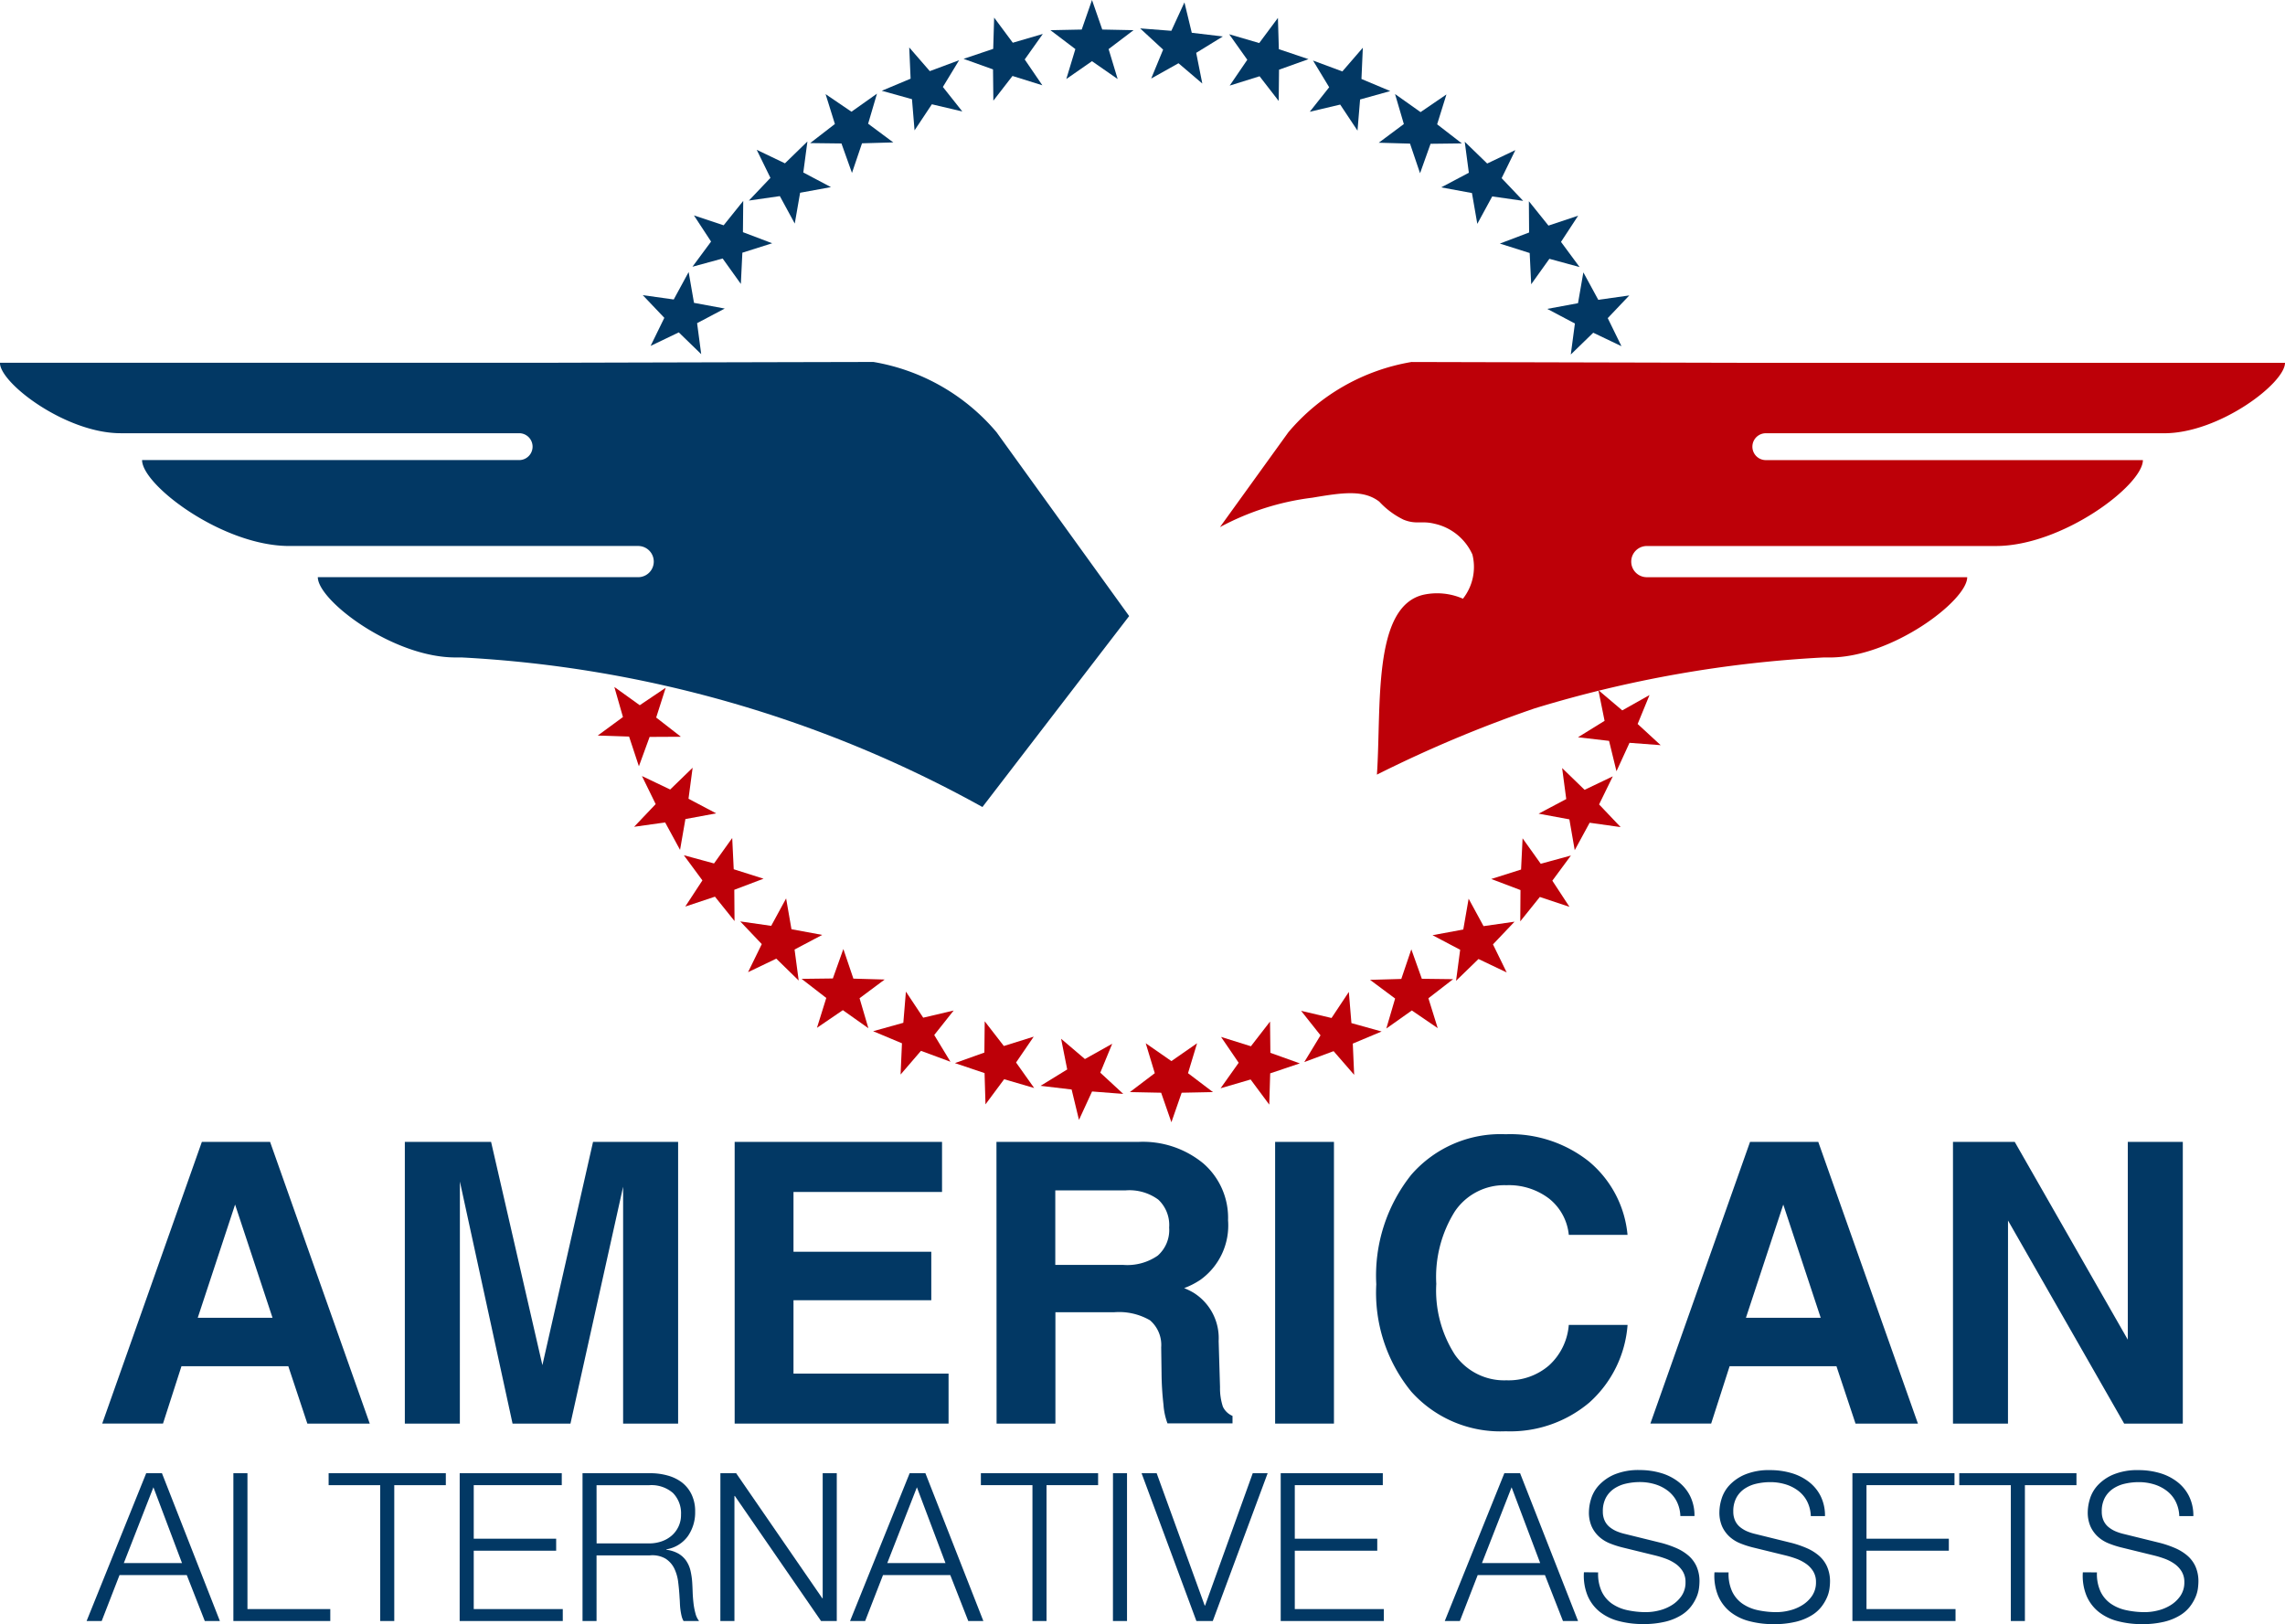 <?xml version="1.0" encoding="UTF-8"?> <svg xmlns="http://www.w3.org/2000/svg" width="166.506" height="118.363" viewBox="0 0 166.506 118.363"><g id="Group_324" data-name="Group 324" transform="translate(-324.911 -15.485)"><g id="Group_229" data-name="Group 229" transform="translate(332.36 98.144)"><path id="Path_121" data-name="Path 121" d="M337.1,70.551h4.972l7.262,20.529h-4.547L343.4,86.9h-7.786l-1.344,4.176H329.84Zm-.3,12.82h5.45l-2.728-8.253h0Z" transform="translate(-329.84 -69.992)" fill="#023864"></path><path id="Path_122" data-name="Path 122" d="M348.44,91.08h-4.009V70.551h6.285l3.739,16.27h0l3.69-16.27h6.2V91.08h-4.008V73.818h0L356.5,91.08H352.28l-3.837-17.638h0Z" transform="translate(-322.38 -69.992)" fill="#023864"></path><path id="Path_123" data-name="Path 123" d="M360.335,91.08V70.551h15.111V74.2H364.622v4.357h10.041v3.533H364.622v5.348h11.3V91.08Z" transform="translate(-314.25 -69.992)" fill="#023864"></path><path id="Path_124" data-name="Path 124" d="M372.958,70.551h10.349a6.917,6.917,0,0,1,4.727,1.57,5.241,5.241,0,0,1,1.8,4.141,4.876,4.876,0,0,1-2,4.33,5.606,5.606,0,0,1-1.2.615,5.16,5.16,0,0,1,.685.335,3.9,3.9,0,0,1,1.83,3.518l.1,3.366a4.263,4.263,0,0,0,.21,1.425,1.357,1.357,0,0,0,.7.669v.546h-4.738a4.834,4.834,0,0,1-.293-1.375,21.425,21.425,0,0,1-.139-2.27l-.027-1.9a2.366,2.366,0,0,0-.816-1.969,4.489,4.489,0,0,0-2.618-.586h-4.274V91.08h-4.287Zm4.287,8.966h4.972a3.886,3.886,0,0,0,2.494-.679,2.484,2.484,0,0,0,.831-2.045,2.538,2.538,0,0,0-.789-2.033,3.56,3.56,0,0,0-2.368-.677h-5.14Z" transform="translate(-307.796 -69.992)" fill="#023864"></path><path id="Path_125" data-name="Path 125" d="M386.395,70.551h4.287V91.08h-4.287Z" transform="translate(-300.927 -69.992)" fill="#023864"></path><path id="Path_126" data-name="Path 126" d="M409.583,84.077a8.428,8.428,0,0,1-2.785,5.657,8.927,8.927,0,0,1-6.1,2.095,8.706,8.706,0,0,1-6.878-2.891,11.4,11.4,0,0,1-2.549-7.821,11.8,11.8,0,0,1,2.549-7.981,8.618,8.618,0,0,1,6.878-2.954,9.218,9.218,0,0,1,6.06,1.977,7.9,7.9,0,0,1,2.822,5.356H405.3a3.853,3.853,0,0,0-1.434-2.64,4.827,4.827,0,0,0-3.11-.978A4.35,4.35,0,0,0,397,75.8a8.993,8.993,0,0,0-1.356,5.285A8.656,8.656,0,0,0,397,86.249a4.375,4.375,0,0,0,3.755,1.865,4.505,4.505,0,0,0,3.11-1.09,4.452,4.452,0,0,0,1.434-2.947Z" transform="translate(-298.432 -70.181)" fill="#023864"></path><path id="Path_127" data-name="Path 127" d="M411.751,70.551h4.972l7.261,20.529h-4.547L418.048,86.9h-7.786l-1.343,4.176h-4.429Zm-.3,12.82h5.45l-2.728-8.253h0Z" transform="translate(-291.676 -69.992)" fill="#023864"></path><path id="Path_128" data-name="Path 128" d="M423.088,91.08H419.08V70.551h4.5l8.239,14.413V70.551h4.008V91.08h-4.274l-8.463-14.8Z" transform="translate(-284.217 -69.992)" fill="#023864"></path></g><g id="Group_230" data-name="Group 230" transform="translate(331.219 122.621)"><path id="Path_129" data-name="Path 129" d="M333.431,86.528h1.147L338.8,97.3h-1.1l-1.313-3.35h-4.9l-1.3,3.35h-1.1ZM331.8,93.076h4.239l-2.082-5.522Z" transform="translate(-329.085 -86.301)" fill="#023864"></path><path id="Path_130" data-name="Path 130" d="M336.164,86.528h1.026v9.9h6.036V97.3h-7.062Z" transform="translate(-325.466 -86.301)" fill="#023864"></path><path id="Path_131" data-name="Path 131" d="M340.757,86.528h8.54V87.4H345.54v9.9h-1.026V87.4h-3.757Z" transform="translate(-323.118 -86.301)" fill="#023864"></path><path id="Path_132" data-name="Path 132" d="M347.077,86.528h7.438V87.4H348.1V91.3h6.006v.875H348.1v4.256h6.488V97.3h-7.514Z" transform="translate(-319.887 -86.301)" fill="#023864"></path><path id="Path_133" data-name="Path 133" d="M353,86.528h4.934a4.69,4.69,0,0,1,1.259.166,3.051,3.051,0,0,1,1.041.5,2.43,2.43,0,0,1,.709.877,2.8,2.8,0,0,1,.264,1.259,3.021,3.021,0,0,1-.527,1.78,2.406,2.406,0,0,1-1.57.966v.03a2.4,2.4,0,0,1,.875.28,1.771,1.771,0,0,1,.567.521,2.167,2.167,0,0,1,.317.731,5.353,5.353,0,0,1,.127.9c.011.181.021.4.03.663s.03.526.06.792a4.957,4.957,0,0,0,.144.756,1.438,1.438,0,0,0,.264.55h-1.132a1.306,1.306,0,0,1-.144-.37c-.035-.145-.062-.3-.083-.452s-.032-.31-.038-.461-.012-.281-.023-.391q-.029-.558-.1-1.132a3.144,3.144,0,0,0-.286-1.019,1.783,1.783,0,0,0-.635-.716,1.911,1.911,0,0,0-1.138-.242h-3.893V97.3H353Zm1.026,5.116h3.833a2.768,2.768,0,0,0,.89-.144,2.215,2.215,0,0,0,.739-.416,2,2,0,0,0,.5-.656,1.964,1.964,0,0,0,.189-.883,2.105,2.105,0,0,0-.58-1.569,2.386,2.386,0,0,0-1.742-.574h-3.833Z" transform="translate(-316.86 -86.301)" fill="#023864"></path><path id="Path_134" data-name="Path 134" d="M359.647,86.528h1.147l6.278,9.114h.029V86.528h1.026V97.3h-1.146L360.7,88.187h-.03V97.3h-1.026Z" transform="translate(-313.46 -86.301)" fill="#023864"></path><path id="Path_135" data-name="Path 135" d="M370.243,86.528h1.147L375.614,97.3h-1.1l-1.312-3.35h-4.9L367,97.3h-1.1Zm-1.631,6.548h4.241l-2.082-5.522Z" transform="translate(-310.265 -86.301)" fill="#023864"></path><path id="Path_136" data-name="Path 136" d="M372.207,86.528h8.542V87.4H376.99v9.9h-1.025V87.4h-3.758Z" transform="translate(-307.039 -86.301)" fill="#023864"></path><path id="Path_137" data-name="Path 137" d="M378.577,86.528H379.6V97.3h-1.026Z" transform="translate(-303.783 -86.301)" fill="#023864"></path><path id="Path_138" data-name="Path 138" d="M379.955,86.528h1.1l3.5,9.642h.03l3.471-9.642h1.087l-4,10.774h-1.192Z" transform="translate(-303.078 -86.301)" fill="#023864"></path><path id="Path_139" data-name="Path 139" d="M386.664,86.528h7.44V87.4H387.69V91.3H393.7v.875H387.69v4.256h6.489V97.3h-7.515Z" transform="translate(-299.648 -86.301)" fill="#023864"></path><path id="Path_140" data-name="Path 140" d="M398.918,86.528h1.146L404.289,97.3h-1.1l-1.313-3.35h-4.9l-1.3,3.35h-1.1Zm-1.631,6.548h4.241l-2.082-5.522Z" transform="translate(-295.605 -86.301)" fill="#023864"></path><path id="Path_141" data-name="Path 141" d="M402.319,93.833a3.035,3.035,0,0,0,.257,1.387,2.273,2.273,0,0,0,.746.89,3.1,3.1,0,0,0,1.124.476,6.444,6.444,0,0,0,1.389.144,3.954,3.954,0,0,0,.92-.121,3.19,3.19,0,0,0,.928-.385,2.378,2.378,0,0,0,.716-.679,1.726,1.726,0,0,0,.287-1,1.465,1.465,0,0,0-.2-.784,1.865,1.865,0,0,0-.529-.559,3.142,3.142,0,0,0-.716-.369,7.146,7.146,0,0,0-.769-.234l-2.4-.588a6.7,6.7,0,0,1-.92-.3,2.613,2.613,0,0,1-.769-.484,2.3,2.3,0,0,1-.535-.739,2.523,2.523,0,0,1-.2-1.071,3.393,3.393,0,0,1,.151-.92,2.554,2.554,0,0,1,.565-1A3.308,3.308,0,0,1,403.5,86.7a4.571,4.571,0,0,1,1.856-.325,5.435,5.435,0,0,1,1.525.212,3.819,3.819,0,0,1,1.274.635,3.006,3.006,0,0,1,.867,1.047,3.188,3.188,0,0,1,.317,1.457H408.31a2.548,2.548,0,0,0-.272-1.079,2.266,2.266,0,0,0-.648-.769,2.917,2.917,0,0,0-.928-.468,3.735,3.735,0,0,0-1.094-.159,4.507,4.507,0,0,0-1.019.113,2.552,2.552,0,0,0-.86.363,1.873,1.873,0,0,0-.6.656,2.059,2.059,0,0,0-.227,1.011,1.556,1.556,0,0,0,.128.657,1.312,1.312,0,0,0,.354.467,2.182,2.182,0,0,0,.521.317,3.7,3.7,0,0,0,.626.2l2.626.648a7.584,7.584,0,0,1,1.078.37,3.53,3.53,0,0,1,.89.543,2.3,2.3,0,0,1,.6.792,2.672,2.672,0,0,1,.219,1.132,4.349,4.349,0,0,1-.038.484,2.476,2.476,0,0,1-.181.641,3.2,3.2,0,0,1-.408.686,2.644,2.644,0,0,1-.724.633,3.99,3.99,0,0,1-1.139.461,6.69,6.69,0,0,1-1.629.174,6.821,6.821,0,0,1-1.765-.219,3.719,3.719,0,0,1-1.389-.679,3,3,0,0,1-.882-1.177,3.818,3.818,0,0,1-.265-1.7Z" transform="translate(-292.172 -86.378)" fill="#023864"></path><path id="Path_142" data-name="Path 142" d="M408.609,93.833a3.037,3.037,0,0,0,.257,1.387,2.273,2.273,0,0,0,.747.89,3.1,3.1,0,0,0,1.124.476,6.443,6.443,0,0,0,1.389.144,3.954,3.954,0,0,0,.92-.121,3.19,3.19,0,0,0,.928-.385,2.378,2.378,0,0,0,.716-.679,1.726,1.726,0,0,0,.287-1,1.465,1.465,0,0,0-.2-.784,1.866,1.866,0,0,0-.529-.559,3.143,3.143,0,0,0-.716-.369,7.144,7.144,0,0,0-.769-.234l-2.4-.588a6.7,6.7,0,0,1-.92-.3,2.613,2.613,0,0,1-.769-.484,2.3,2.3,0,0,1-.535-.739,2.524,2.524,0,0,1-.2-1.071,3.392,3.392,0,0,1,.151-.92,2.553,2.553,0,0,1,.565-1,3.308,3.308,0,0,1,1.139-.792,4.571,4.571,0,0,1,1.856-.325,5.435,5.435,0,0,1,1.525.212,3.818,3.818,0,0,1,1.274.635,3.005,3.005,0,0,1,.867,1.047,3.187,3.187,0,0,1,.317,1.457H414.6a2.549,2.549,0,0,0-.272-1.079,2.266,2.266,0,0,0-.648-.769,2.917,2.917,0,0,0-.928-.468,3.735,3.735,0,0,0-1.094-.159,4.506,4.506,0,0,0-1.019.113,2.551,2.551,0,0,0-.86.363,1.872,1.872,0,0,0-.6.656,2.058,2.058,0,0,0-.227,1.011,1.556,1.556,0,0,0,.129.657,1.312,1.312,0,0,0,.354.467,2.183,2.183,0,0,0,.521.317,3.7,3.7,0,0,0,.626.2l2.627.648a7.585,7.585,0,0,1,1.078.37,3.529,3.529,0,0,1,.89.543,2.3,2.3,0,0,1,.6.792A2.671,2.671,0,0,1,416,94.527a4.338,4.338,0,0,1-.038.484,2.471,2.471,0,0,1-.181.641,3.2,3.2,0,0,1-.408.686,2.642,2.642,0,0,1-.724.633,3.99,3.99,0,0,1-1.139.461,6.691,6.691,0,0,1-1.629.174,6.82,6.82,0,0,1-1.765-.219,3.718,3.718,0,0,1-1.389-.679,3,3,0,0,1-.883-1.177,3.818,3.818,0,0,1-.264-1.7Z" transform="translate(-288.956 -86.378)" fill="#023864"></path><path id="Path_143" data-name="Path 143" d="M414.231,86.528h7.438V87.4h-6.412V91.3h6v.875h-6v4.256h6.488V97.3h-7.514Z" transform="translate(-285.555 -86.301)" fill="#023864"></path><path id="Path_144" data-name="Path 144" d="M419.383,86.528h8.54V87.4h-3.757v9.9H423.14V87.4h-3.757Z" transform="translate(-282.921 -86.301)" fill="#023864"></path><path id="Path_145" data-name="Path 145" d="M426.371,93.833a3.037,3.037,0,0,0,.257,1.387,2.273,2.273,0,0,0,.747.89,3.1,3.1,0,0,0,1.124.476,6.443,6.443,0,0,0,1.389.144,3.953,3.953,0,0,0,.92-.121,3.189,3.189,0,0,0,.928-.385,2.379,2.379,0,0,0,.716-.679,1.726,1.726,0,0,0,.287-1,1.465,1.465,0,0,0-.2-.784,1.865,1.865,0,0,0-.529-.559,3.143,3.143,0,0,0-.716-.369,7.148,7.148,0,0,0-.769-.234l-2.4-.588a6.7,6.7,0,0,1-.92-.3,2.593,2.593,0,0,1-.769-.484,2.3,2.3,0,0,1-.535-.739,2.523,2.523,0,0,1-.2-1.071,3.393,3.393,0,0,1,.151-.92,2.554,2.554,0,0,1,.565-1,3.294,3.294,0,0,1,1.14-.792,4.565,4.565,0,0,1,1.856-.325,5.435,5.435,0,0,1,1.525.212,3.819,3.819,0,0,1,1.274.635,3.005,3.005,0,0,1,.867,1.047,3.187,3.187,0,0,1,.317,1.457h-1.026a2.548,2.548,0,0,0-.272-1.079,2.266,2.266,0,0,0-.648-.769,2.918,2.918,0,0,0-.928-.468,3.735,3.735,0,0,0-1.094-.159,4.506,4.506,0,0,0-1.019.113,2.552,2.552,0,0,0-.86.363,1.873,1.873,0,0,0-.6.656,2.058,2.058,0,0,0-.227,1.011,1.556,1.556,0,0,0,.128.657,1.311,1.311,0,0,0,.354.467,2.185,2.185,0,0,0,.521.317,3.7,3.7,0,0,0,.626.2l2.627.648a7.589,7.589,0,0,1,1.078.37,3.53,3.53,0,0,1,.89.543,2.3,2.3,0,0,1,.6.792,2.672,2.672,0,0,1,.219,1.132,4.349,4.349,0,0,1-.038.484,2.476,2.476,0,0,1-.181.641,3.2,3.2,0,0,1-.408.686,2.644,2.644,0,0,1-.724.633,3.99,3.99,0,0,1-1.14.461,6.69,6.69,0,0,1-1.629.174,6.822,6.822,0,0,1-1.765-.219,3.719,3.719,0,0,1-1.389-.679,3,3,0,0,1-.883-1.177,3.818,3.818,0,0,1-.265-1.7Z" transform="translate(-279.876 -86.378)" fill="#023864"></path></g><g id="Group_323" data-name="Group 323" transform="translate(324.911 15.485)"><g id="Group_273" data-name="Group 273" transform="translate(46.839)"><g id="Group_233" data-name="Group 233" transform="translate(29.707)"><g id="Group_232" data-name="Group 232"><g id="Group_231" data-name="Group 231"><path id="Path_146" data-name="Path 146" d="M378.59,15.485l.748,2.153,2.279.046L379.8,19.062l.66,2.182-1.871-1.3-1.871,1.3.66-2.182-1.816-1.377,2.279-.046Z" transform="translate(-375.563 -15.485)" fill="#023864"></path></g></g></g><g id="Group_236" data-name="Group 236" transform="translate(36.243 0.171)"><g id="Group_235" data-name="Group 235"><g id="Group_234" data-name="Group 234"><path id="Path_147" data-name="Path 147" d="M383.114,15.6l.535,2.216,2.264.268-1.942,1.194.445,2.236-1.735-1.478-1.989,1.114.869-2.107-1.674-1.547,2.273.176Z" transform="translate(-379.887 -15.598)" fill="#023864"></path></g></g></g><g id="Group_239" data-name="Group 239" transform="translate(42.734 1.305)"><g id="Group_238" data-name="Group 238"><g id="Group_237" data-name="Group 237"><path id="Path_148" data-name="Path 148" d="M387.731,16.349l.068,2.278,2.16.728-2.146.768-.025,2.279-1.394-1.8-2.176.68L385.5,19.4l-1.319-1.859,2.188.64Z" transform="translate(-384.183 -16.349)" fill="#023864"></path></g></g></g><g id="Group_242" data-name="Group 242" transform="translate(48.612 3.479)"><g id="Group_241" data-name="Group 241"><g id="Group_240" data-name="Group 240"><path id="Path_149" data-name="Path 149" d="M391.929,17.787l-.1,2.277,2.1.881-2.2.613-.188,2.272-1.261-1.9-2.219.523,1.416-1.786L388.3,18.72l2.136.794Z" transform="translate(-388.072 -17.787)" fill="#023864"></path></g></g></g><g id="Group_245" data-name="Group 245" transform="translate(53.634 6.852)"><g id="Group_244" data-name="Group 244"><g id="Group_243" data-name="Group 243"><path id="Path_150" data-name="Path 150" d="M396.323,20.05l-.678,2.176,1.8,1.392-2.279.028-.766,2.147-.731-2.159-2.278-.065,1.828-1.362-.642-2.187,1.86,1.317Z" transform="translate(-391.395 -20.019)" fill="#023864"></path></g></g></g><g id="Group_248" data-name="Group 248" transform="translate(58.174 10.334)"><g id="Group_247" data-name="Group 247"><g id="Group_246" data-name="Group 246"><path id="Path_151" data-name="Path 151" d="M399.809,22.928l-1,2.046,1.57,1.653-2.256-.323-1.087,2-.39-2.246-2.241-.414,2.015-1.065-.3-2.26,1.636,1.587Z" transform="translate(-394.399 -22.323)" fill="#023864"></path></g></g></g><g id="Group_251" data-name="Group 251" transform="translate(62.455 14.665)"><g id="Group_250" data-name="Group 250"><g id="Group_249" data-name="Group 249"><path id="Path_152" data-name="Path 152" d="M402.936,26.245l-1.249,1.907,1.354,1.834-2.2-.6-1.326,1.854-.11-2.277-2.173-.688,2.131-.808-.017-2.279,1.427,1.777Z" transform="translate(-397.232 -25.189)" fill="#023864"></path></g></g></g><g id="Group_254" data-name="Group 254" transform="translate(65.911 19.852)"><g id="Group_253" data-name="Group 253"><g id="Group_252" data-name="Group 252"><path id="Path_153" data-name="Path 153" d="M405.494,30.3l-1.57,1.653,1,2.046-2.057-.982-1.636,1.588.3-2.26-2.015-1.065,2.241-.415.39-2.246,1.087,2Z" transform="translate(-399.519 -28.621)" fill="#023864"></path></g></g></g><g id="Group_257" data-name="Group 257" transform="translate(23.376 1.283)"><g id="Group_256" data-name="Group 256"><g id="Group_255" data-name="Group 255"><path id="Path_154" data-name="Path 154" d="M373.6,16.334l-.068,2.278-2.16.728,2.146.768.025,2.279,1.394-1.8,2.176.68-1.285-1.883,1.319-1.859-2.188.64Z" transform="translate(-371.373 -16.334)" fill="#023864"></path></g></g></g><g id="Group_260" data-name="Group 260" transform="translate(17.41 3.457)"><g id="Group_259" data-name="Group 259"><g id="Group_258" data-name="Group 258"><path id="Path_155" data-name="Path 155" d="M369.432,17.772l.1,2.277-2.1.881,2.2.613.188,2.272,1.261-1.9,2.219.523-1.416-1.786,1.183-1.948-2.137.795Z" transform="translate(-367.426 -17.772)" fill="#023864"></path></g></g></g><g id="Group_263" data-name="Group 263" transform="translate(12.197 6.829)"><g id="Group_262" data-name="Group 262"><g id="Group_261" data-name="Group 261"><path id="Path_156" data-name="Path 156" d="M365.1,20.035l.678,2.176-1.8,1.392,2.279.028.766,2.147.731-2.159,2.278-.065L368.2,22.191,368.845,20l-1.86,1.317Z" transform="translate(-363.976 -20.004)" fill="#023864"></path></g></g></g><g id="Group_266" data-name="Group 266" transform="translate(7.737 10.311)"><g id="Group_265" data-name="Group 265"><g id="Group_264" data-name="Group 264"><path id="Path_157" data-name="Path 157" d="M361.59,22.914l1,2.046-1.57,1.653,2.256-.323,1.087,2,.39-2.246L367,25.633l-2.015-1.065.3-2.26L363.647,23.9Z" transform="translate(-361.025 -22.308)" fill="#023864"></path></g></g></g><g id="Group_269" data-name="Group 269" transform="translate(3.622 14.642)"><g id="Group_268" data-name="Group 268"><g id="Group_267" data-name="Group 267"><path id="Path_158" data-name="Path 158" d="M358.407,26.23l1.249,1.907L358.3,29.971l2.2-.6,1.326,1.854.11-2.277,2.173-.688-2.131-.808L362,25.174l-1.427,1.777Z" transform="translate(-358.302 -25.174)" fill="#023864"></path></g></g></g><g id="Group_272" data-name="Group 272" transform="translate(0 19.83)"><g id="Group_271" data-name="Group 271"><g id="Group_270" data-name="Group 270"><path id="Path_159" data-name="Path 159" d="M355.905,30.287l1.57,1.653-1,2.046L358.527,33l1.636,1.588-.3-2.26,2.015-1.065-2.241-.415-.39-2.246-1.087,2Z" transform="translate(-355.905 -28.607)" fill="#023864"></path></g></g></g></g><g id="Group_322" data-name="Group 322" transform="translate(43.557 50.065)"><g id="Group_276" data-name="Group 276" transform="translate(38.775 25.964)"><g id="Group_275" data-name="Group 275"><g id="Group_274" data-name="Group 274"><path id="Path_160" data-name="Path 160" d="M382.418,71.553,381.67,69.4l-2.279-.046,1.816-1.377-.66-2.182,1.871,1.3,1.871-1.3-.66,2.182,1.816,1.377-2.279.046Z" transform="translate(-379.391 -65.795)" fill="#bd0008"></path></g></g></g><g id="Group_279" data-name="Group 279" transform="translate(32.268 25.638)"><g id="Group_278" data-name="Group 278"><g id="Group_277" data-name="Group 277"><path id="Path_161" data-name="Path 161" d="M377.884,71.492l-.535-2.216-2.264-.268,1.942-1.194-.445-2.236,1.735,1.478,1.989-1.114-.869,2.107,1.674,1.547-2.273-.176Z" transform="translate(-375.085 -65.579)" fill="#bd0008"></path></g></g></g><g id="Group_282" data-name="Group 282" transform="translate(26.027 24.363)"><g id="Group_281" data-name="Group 281"><g id="Group_280" data-name="Group 280"><path id="Path_162" data-name="Path 162" d="M373.183,70.789l-.068-2.278-2.16-.728,2.146-.768.025-2.279,1.394,1.8,2.176-.68-1.285,1.883,1.319,1.859-2.188-.64Z" transform="translate(-370.955 -64.735)" fill="#bd0008"></path></g></g></g><g id="Group_285" data-name="Group 285" transform="translate(20.061 22.201)"><g id="Group_284" data-name="Group 284"><g id="Group_283" data-name="Group 283"><path id="Path_163" data-name="Path 163" d="M369.015,69.347l.1-2.277-2.1-.881,2.2-.613.188-2.272,1.261,1.9,2.219-.523-1.416,1.786,1.183,1.948L370.5,67.62Z" transform="translate(-367.008 -63.304)" fill="#bd0008"></path></g></g></g><g id="Group_288" data-name="Group 288" transform="translate(14.848 19.097)"><g id="Group_287" data-name="Group 287"><g id="Group_286" data-name="Group 286"><path id="Path_164" data-name="Path 164" d="M364.685,66.993l.678-2.176-1.8-1.392,2.279-.028.766-2.147.731,2.159,2.278.065-1.828,1.362.642,2.187-1.86-1.317Z" transform="translate(-363.558 -61.251)" fill="#bd0008"></path></g></g></g><g id="Group_291" data-name="Group 291" transform="translate(10.388 15.404)"><g id="Group_290" data-name="Group 290"><g id="Group_289" data-name="Group 289"><path id="Path_165" data-name="Path 165" d="M361.172,64.186l1-2.046-1.57-1.653,2.257.323,1.087-2,.39,2.246,2.241.414-2.015,1.065.3,2.26L363.229,63.2Z" transform="translate(-360.607 -58.806)" fill="#bd0008"></path></g></g></g><g id="Group_294" data-name="Group 294" transform="translate(6.273 11.006)"><g id="Group_293" data-name="Group 293"><g id="Group_292" data-name="Group 292"><path id="Path_166" data-name="Path 166" d="M357.989,60.892l1.249-1.907-1.354-1.834,2.2.6,1.326-1.854.11,2.277,2.173.688-2.131.808.017,2.279-1.427-1.777Z" transform="translate(-357.884 -55.896)" fill="#bd0008"></path></g></g></g><g id="Group_297" data-name="Group 297" transform="translate(2.651 5.885)"><g id="Group_296" data-name="Group 296"><g id="Group_295" data-name="Group 295"><path id="Path_167" data-name="Path 167" d="M355.487,56.812l1.57-1.653-1-2.046,2.057.982,1.636-1.587-.3,2.26,2.015,1.065-2.241.415-.39,2.246-1.087-2Z" transform="translate(-355.487 -52.508)" fill="#bd0008"></path></g></g></g><g id="Group_300" data-name="Group 300"><g id="Group_299" data-name="Group 299"><g id="Group_298" data-name="Group 298"><path id="Path_168" data-name="Path 168" d="M353.733,52.154l1.837-1.349-.627-2.192,1.851,1.33,1.891-1.273-.693,2.171,1.8,1.4-2.279.012-.781,2.141-.715-2.164Z" transform="translate(-353.733 -48.614)" fill="#bd0008"></path></g></g></g><g id="Group_303" data-name="Group 303" transform="translate(71.426 0.233)"><g id="Group_302" data-name="Group 302"><g id="Group_301" data-name="Group 301"><path id="Path_169" data-name="Path 169" d="M407.024,52.776l-1.677-1.544.865-2.109-1.986,1.118-1.739-1.474.45,2.235L401,52.2l2.264.263.54,2.214.95-2.072Z" transform="translate(-400.996 -48.768)" fill="#bd0008"></path></g></g></g><g id="Group_306" data-name="Group 306" transform="translate(45.385 24.386)"><g id="Group_305" data-name="Group 305"><g id="Group_304" data-name="Group 304"><path id="Path_170" data-name="Path 170" d="M387.313,70.8l.068-2.278,2.16-.728-2.146-.768-.025-2.279-1.394,1.8-2.176-.68,1.285,1.883-1.319,1.859,2.188-.64Z" transform="translate(-383.765 -64.75)" fill="#bd0008"></path></g></g></g><g id="Group_309" data-name="Group 309" transform="translate(51.263 22.223)"><g id="Group_308" data-name="Group 308"><g id="Group_307" data-name="Group 307"><path id="Path_171" data-name="Path 171" d="M391.511,69.362l-.1-2.277,2.1-.881-2.2-.613-.188-2.272-1.261,1.9-2.219-.523,1.416,1.786-1.183,1.948,2.136-.794Z" transform="translate(-387.654 -63.319)" fill="#bd0008"></path></g></g></g><g id="Group_312" data-name="Group 312" transform="translate(56.285 19.12)"><g id="Group_311" data-name="Group 311"><g id="Group_310" data-name="Group 310"><path id="Path_172" data-name="Path 172" d="M395.9,67.008l-.678-2.176,1.8-1.392-2.279-.028-.766-2.147-.731,2.159-2.278.065,1.828,1.362-.642,2.187,1.86-1.317Z" transform="translate(-390.977 -61.266)" fill="#bd0008"></path></g></g></g><g id="Group_315" data-name="Group 315" transform="translate(60.825 15.426)"><g id="Group_314" data-name="Group 314"><g id="Group_313" data-name="Group 313"><path id="Path_173" data-name="Path 173" d="M399.391,64.2l-1-2.046,1.57-1.653-2.257.323-1.087-2-.39,2.246-2.241.414L396,62.547l-.3,2.26,1.636-1.587Z" transform="translate(-393.981 -58.821)" fill="#bd0008"></path></g></g></g><g id="Group_318" data-name="Group 318" transform="translate(65.106 11.028)"><g id="Group_317" data-name="Group 317"><g id="Group_316" data-name="Group 316"><path id="Path_174" data-name="Path 174" d="M402.518,60.907,401.269,59l1.354-1.834-2.2.6L399.1,55.911l-.11,2.277-2.173.688,2.131.808-.017,2.279,1.427-1.777Z" transform="translate(-396.814 -55.911)" fill="#bd0008"></path></g></g></g><g id="Group_321" data-name="Group 321" transform="translate(68.562 5.908)"><g id="Group_320" data-name="Group 320"><g id="Group_319" data-name="Group 319"><path id="Path_175" data-name="Path 175" d="M405.076,56.827l-1.57-1.653,1-2.046-2.057.982-1.636-1.587.3,2.26L399.1,55.848l2.241.415.39,2.246,1.087-2Z" transform="translate(-399.101 -52.523)" fill="#bd0008"></path></g></g></g></g><path id="Path_176" data-name="Path 176" d="M407.192,51.457,396.5,65.373a87.569,87.569,0,0,0-37.949-10.9h-.461c-4.546,0-10.02-4.148-10.02-5.85h23.344a1.136,1.136,0,1,0,0-2.273H345.988c-4.865,0-10.724-4.439-10.724-6.261h27.508a.979.979,0,0,0,0-1.957H333.706c-3.99,0-8.8-3.641-8.8-5.134h39.442q12.105-.032,24.209-.059a15.006,15.006,0,0,1,8.969,5.117Z" transform="translate(-324.911 -6.56)" fill="#023864"></path><path id="Path_177" data-name="Path 177" d="M461.344,33c0,1.493-4.806,5.134-8.8,5.134H423.481a.979.979,0,0,0,0,1.957h27.508c0,1.823-5.859,6.261-10.724,6.261H414.841a1.136,1.136,0,0,0,0,2.273h23.346c0,1.7-5.475,5.85-10.02,5.85h-.462a87.535,87.535,0,0,0-21.042,3.71,92.346,92.346,0,0,0-11.49,4.828c.335-4.918-.346-12.246,3.393-13.11a4.693,4.693,0,0,1,2.876.289,3.738,3.738,0,0,0,.689-3.22,3.951,3.951,0,0,0-2.761-2.243c-.957-.237-1.3.076-2.24-.289a5.936,5.936,0,0,1-1.785-1.322c-1.155-.89-2.7-.653-4.886-.286a19.08,19.08,0,0,0-6.725,2.144l4.989-6.918a15.007,15.007,0,0,1,8.969-5.117Q409.8,32.972,421.9,33Z" transform="translate(-294.838 -6.56)" fill="#bd0008"></path></g></g></svg> 